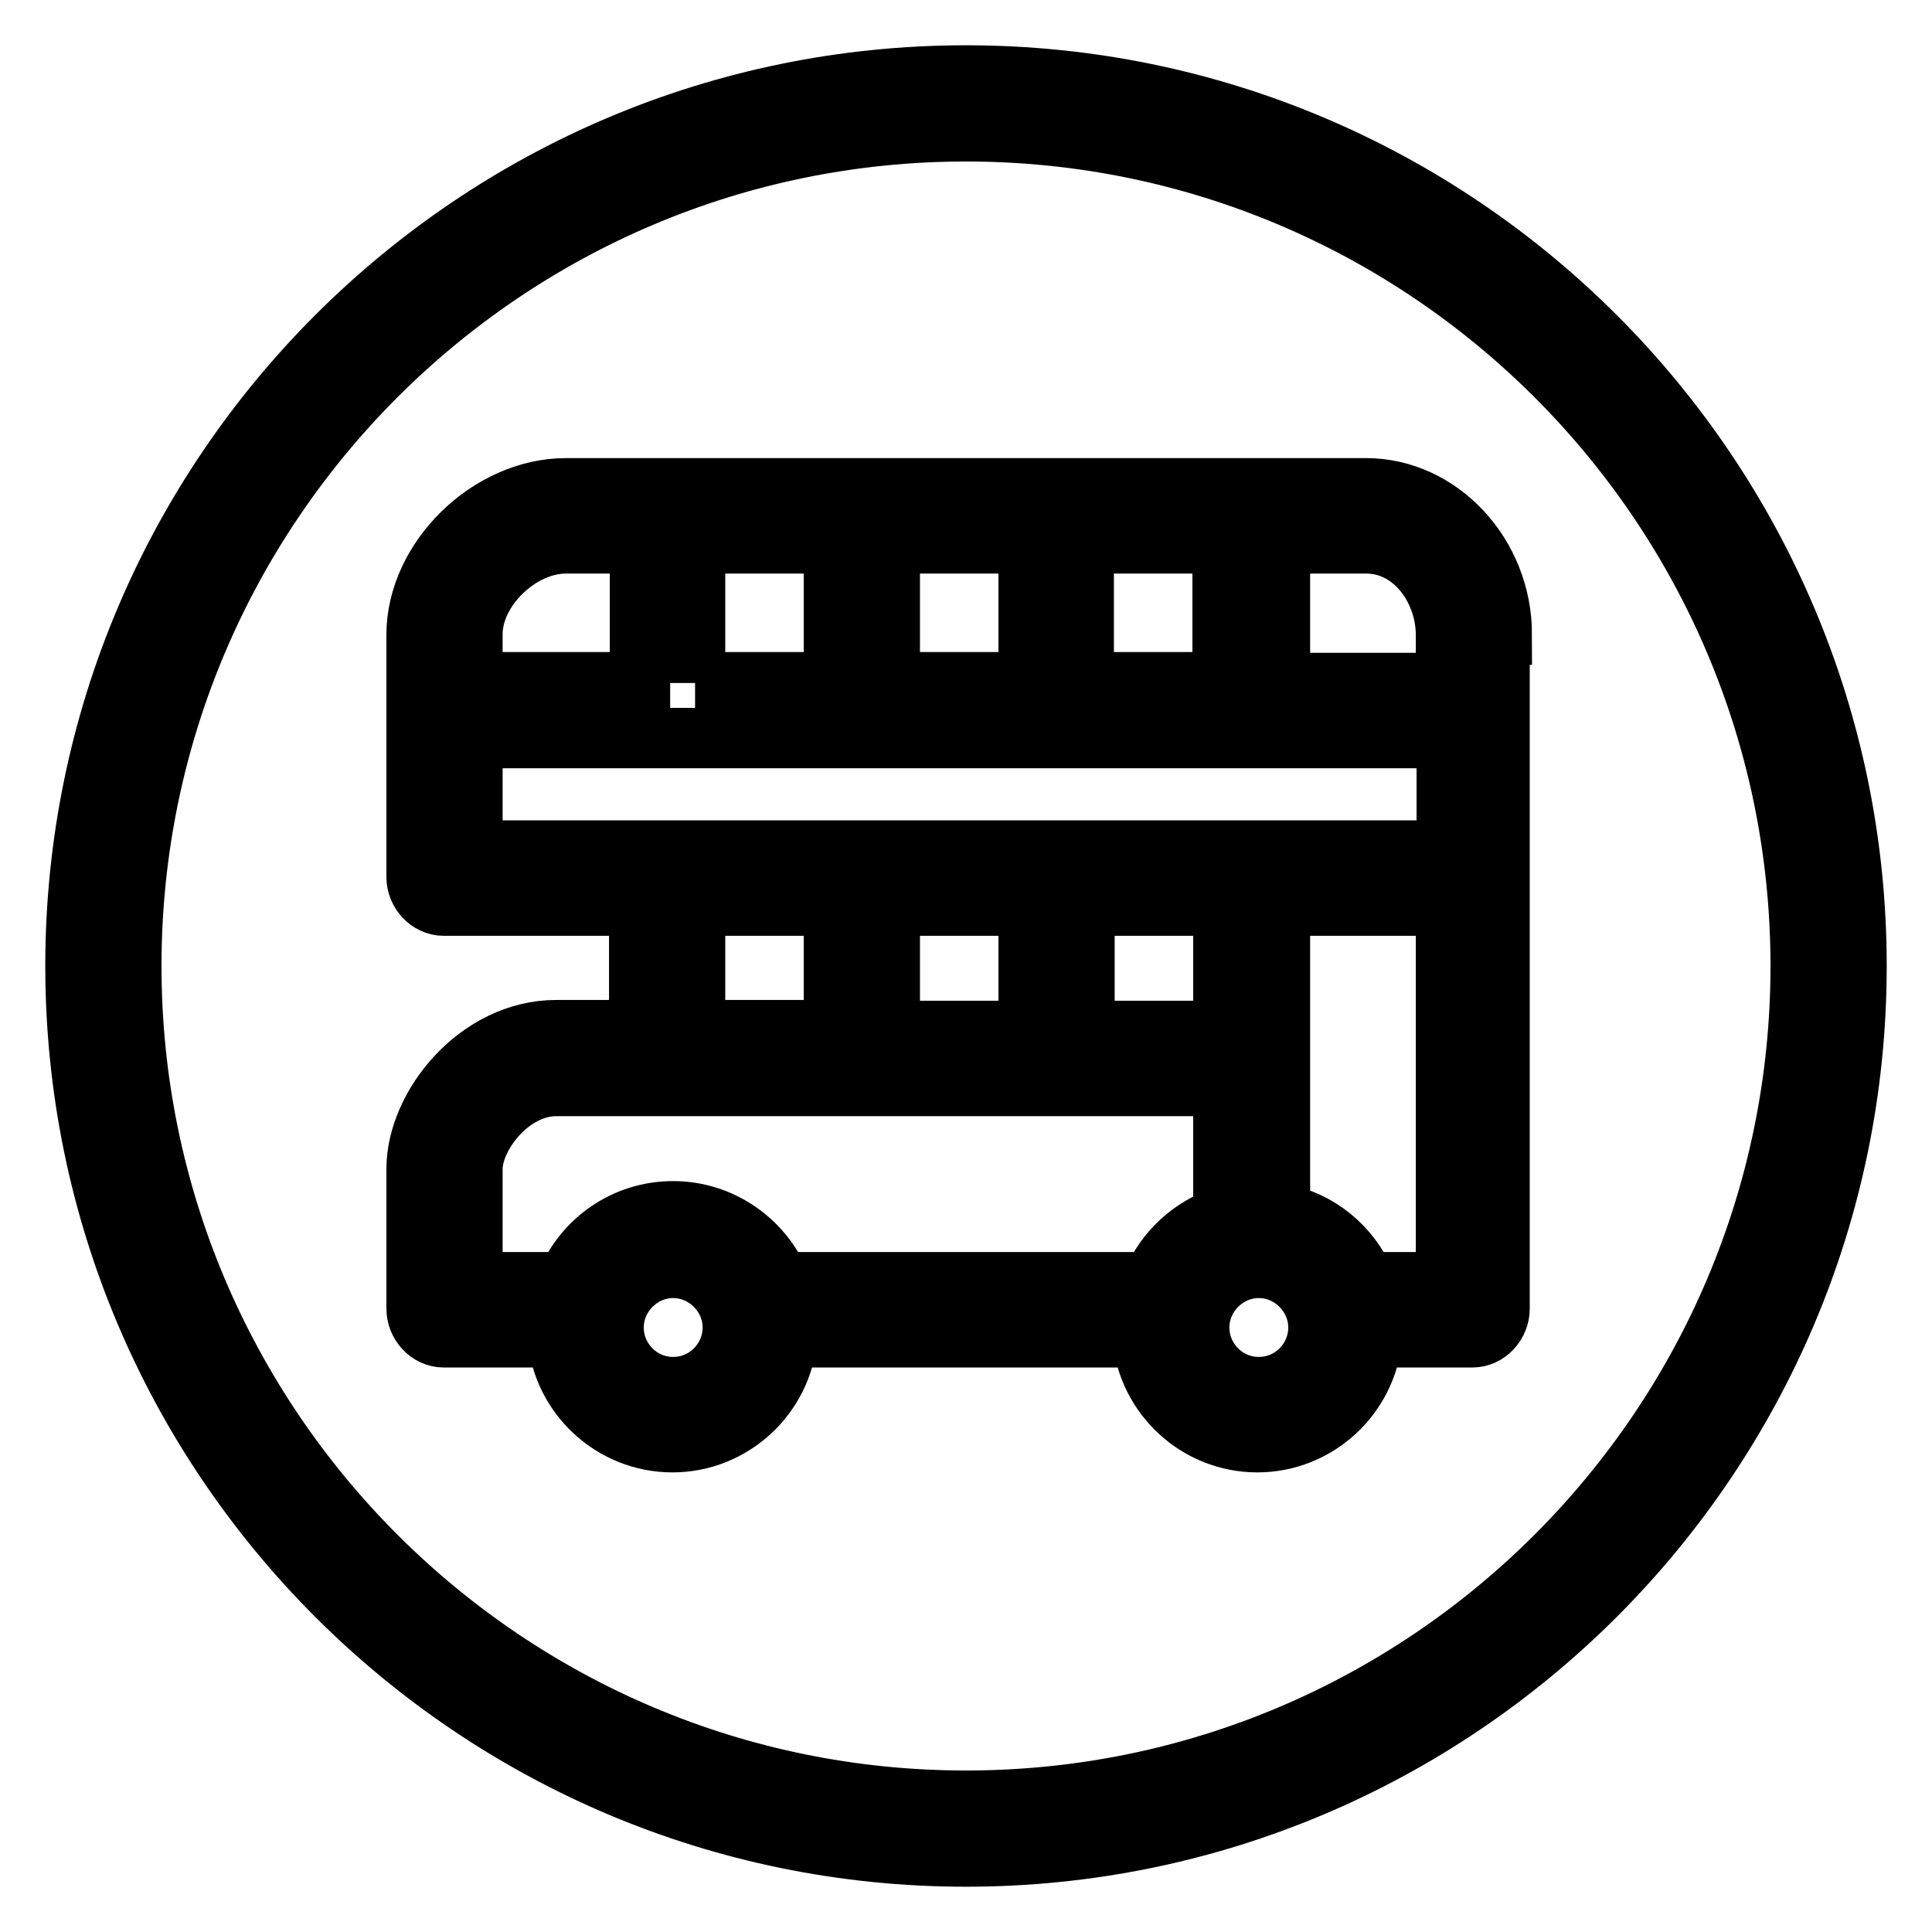 <?xml version="1.0" encoding="utf-8"?>
<!-- Svg Vector Icons : http://www.onlinewebfonts.com/icon -->
<!DOCTYPE svg PUBLIC "-//W3C//DTD SVG 1.1//EN" "http://www.w3.org/Graphics/SVG/1.1/DTD/svg11.dtd">
<svg version="1.1" xmlns="http://www.w3.org/2000/svg" xmlns:xlink="http://www.w3.org/1999/xlink" x="0px" y="0px" viewBox="0 0 256 256" enable-background="new 0 0 256 256" xml:space="preserve">
<g> <path stroke-width="8" fill-opacity="0" stroke="#000000"  d="M128,10C62.9,10,10,62.9,10,128c0,65.1,52.9,118,118,118c65.1,0,118-52.9,118-118C246,62.9,193.1,10,128,10 z M128,238.6C67,238.6,17.4,189,17.4,128C17.4,67,67,17.4,128,17.4c61,0,110.6,49.6,110.6,110.6C238.6,189,189,238.6,128,238.6z  M199,84.1c0-10.6-8.2-19.4-18-19.4H75c-10.2,0-19.8,9.4-19.8,19.4v32.1c0,2,1.6,3.8,3.6,3.8h25.9v16.5H73.7 c-10.3,0-18.5,10-18.5,18.4v18.5c0,2,1.6,3.8,3.6,3.8h15.1c0.7,7.8,7.3,13.9,15.2,13.9s14.5-6.1,15.2-13.9h47.1 c0.7,7.8,7.3,13.9,15.2,13.9s14.5-6.1,15.2-13.9h13.3c2,0,3.6-1.8,3.6-3.8V84.1L199,84.1z M191.6,84.1v6.4h-22V72H181 C187.4,72,191.6,78.2,191.6,84.1z M92.1,90.5V72h18.4v18.4H92.1z M117.9,72h18.4v18.4h-18.4V72z M143.6,72h18.4v18.4h-18.4V72z  M75,72h9.8v18.4H62.6v-6.4C62.6,78.1,68.8,72,75,72z M92.1,120h18.4v16.5H92.1V120z M162.1,136.6h-18.4V120h18.4V136.6z  M136.3,136.6h-18.4V120h18.4V136.6z M62.6,154.9c0-4.4,5-11,11.1-11h88.4v17.3c-4.2,1.4-7.7,4.6-9.4,8.7h-49.4 c-2.3-5.5-7.8-9.4-14.1-9.4c-6.4,0-11.8,3.9-14.1,9.4H62.6L62.6,154.9L62.6,154.9z M89.2,183.8c-4.4,0-7.9-3.6-7.9-7.9 s3.6-7.9,7.9-7.9s7.9,3.6,7.9,7.9S93.6,183.8,89.2,183.8z M166.8,183.8c-4.4,0-7.9-3.6-7.9-7.9s3.6-7.9,7.9-7.9s7.9,3.6,7.9,7.9 S171.2,183.8,166.8,183.8z M191.6,169.9h-10.7c-2-4.7-6.2-8.2-11.3-9.1V120h22V169.9z M62.6,112.7V97.8h129.1v14.9H62.6z"/></g>
</svg>